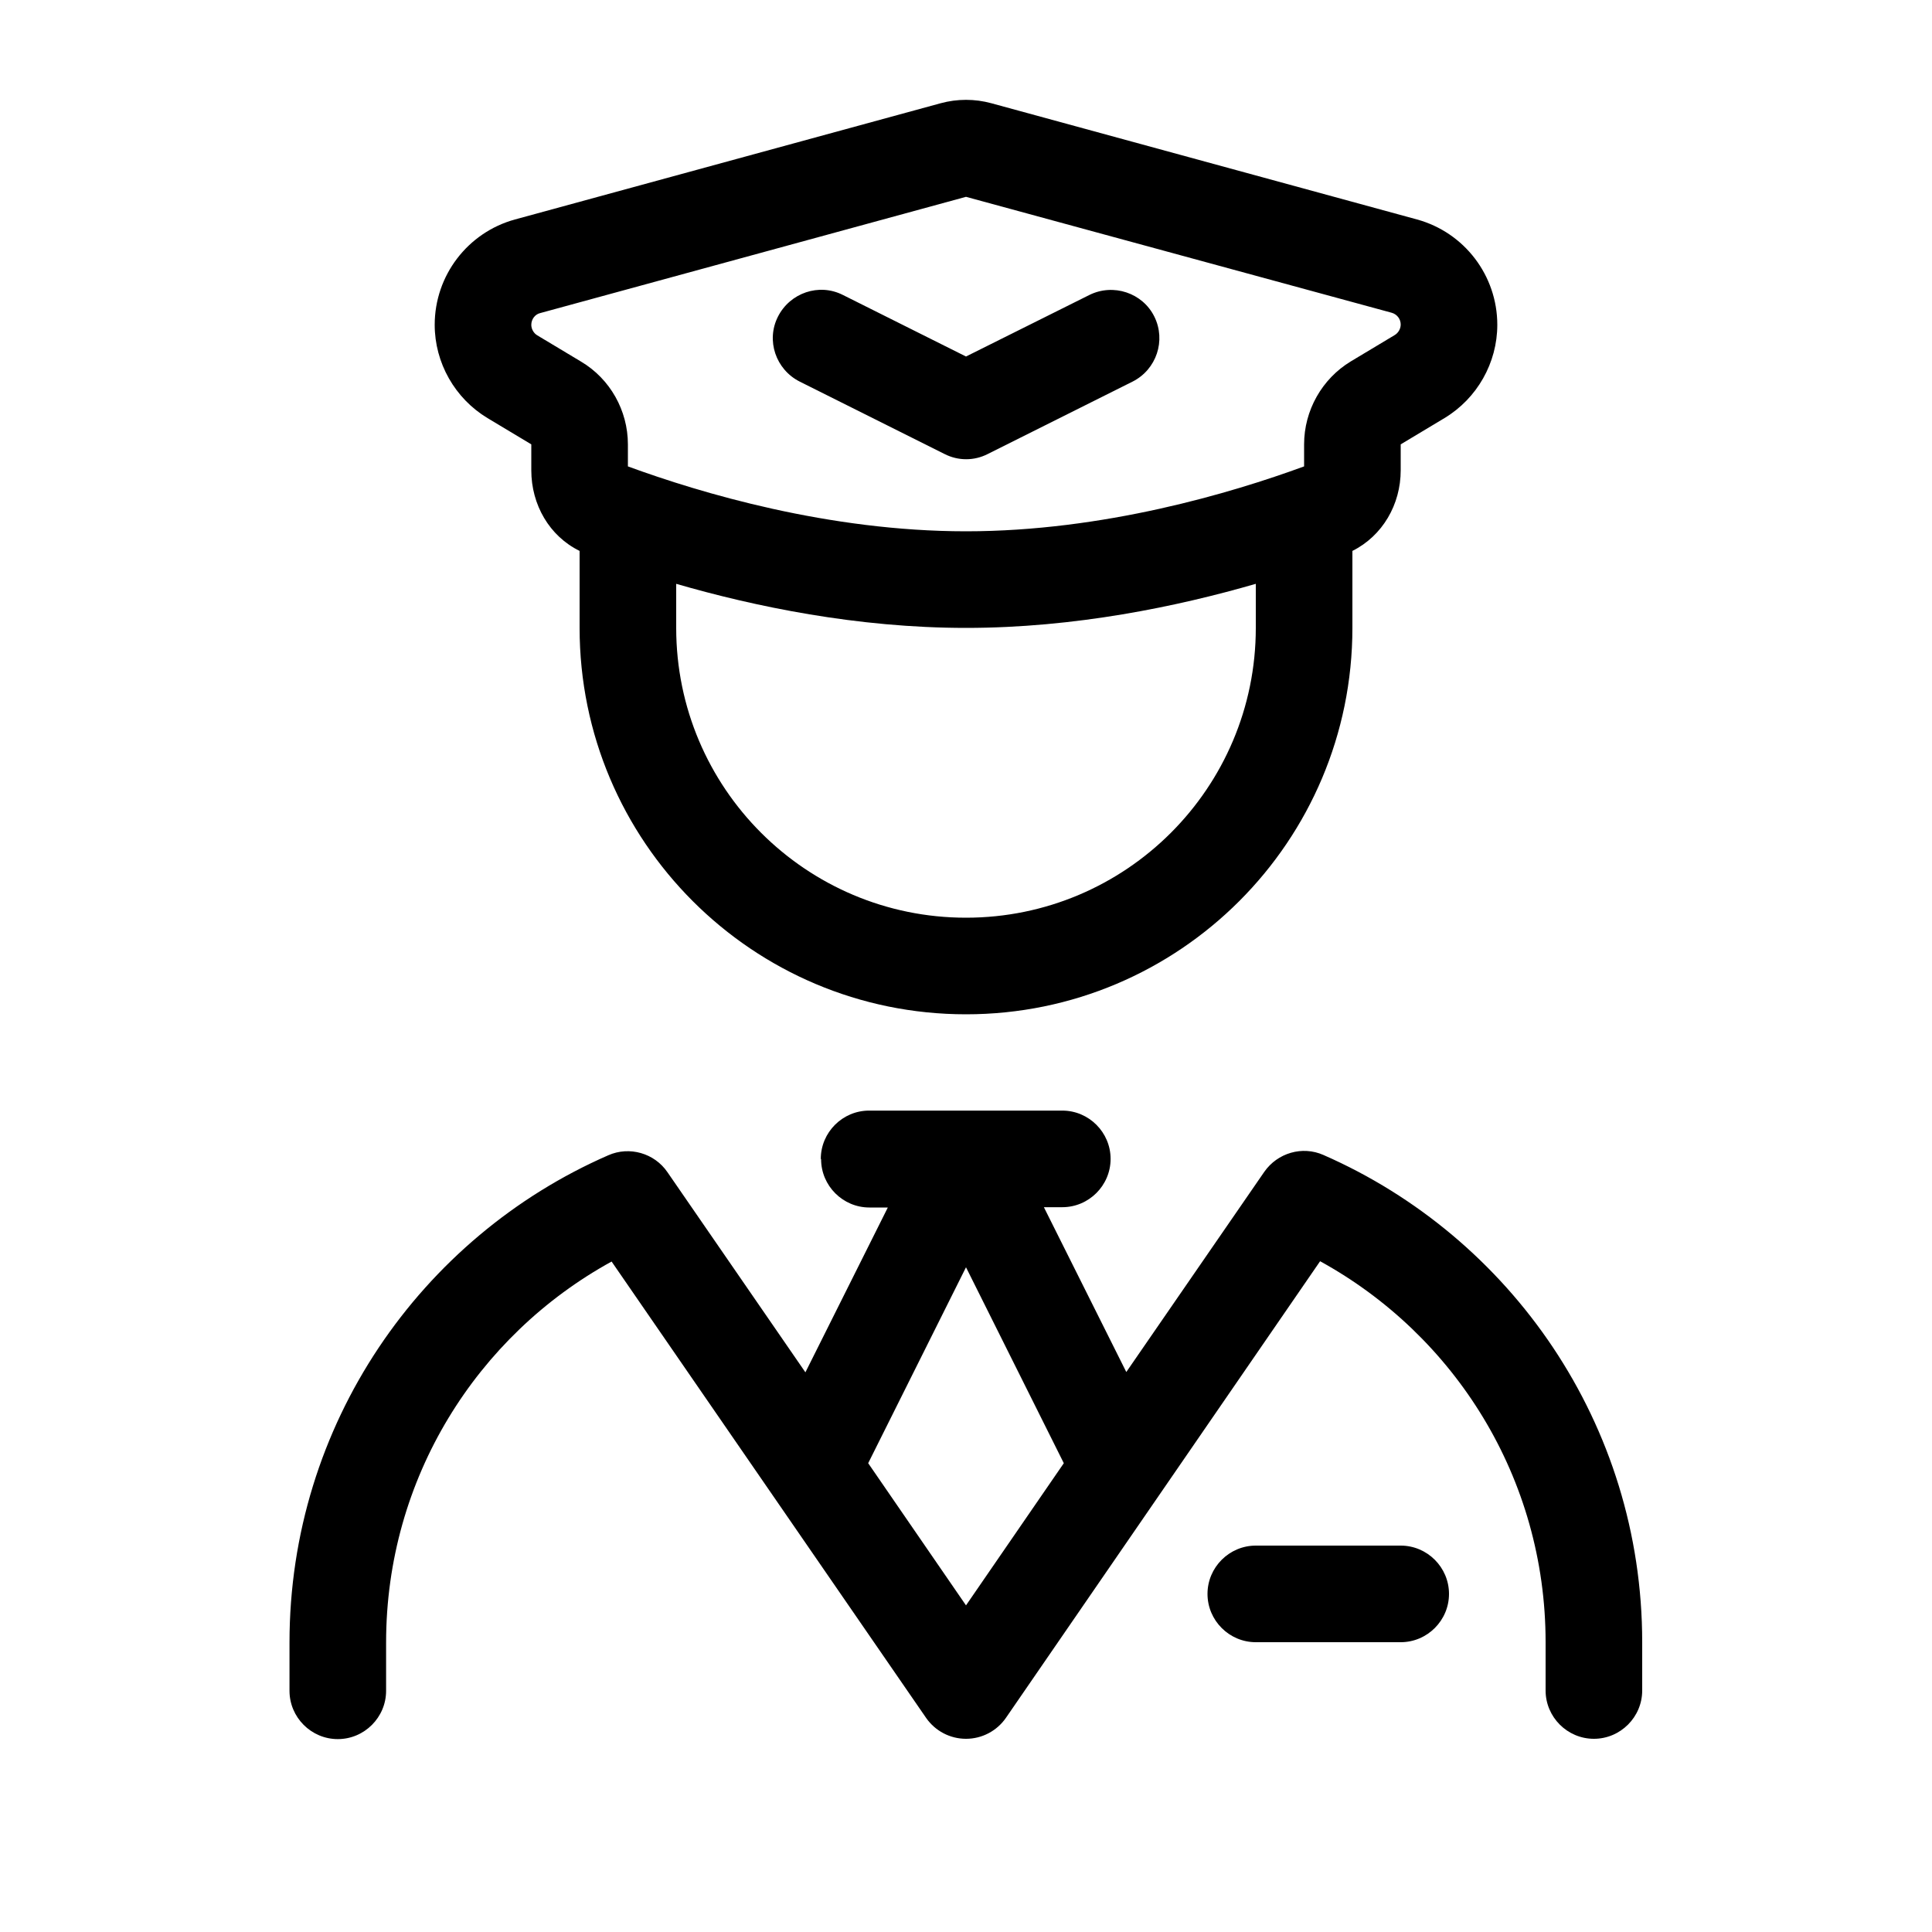 <svg xmlns="http://www.w3.org/2000/svg" viewBox="0 0 640 640"><!--! Font Awesome Pro 7.1.0 by @fontawesome - https://fontawesome.com License - https://fontawesome.com/license (Commercial License) Copyright 2025 Fonticons, Inc. --><path fill="currentColor" d="M432 147.2L432 154.5C408 163.3 365.5 176 320 176C274.5 176 232 163.3 208 154.5L208 147.2C208 136 202.1 125.5 192.5 119.8L178 111.1C176.8 110.4 176 109 176 107.6C176 105.8 177.2 104.1 179 103.7L320 65.2L461 103.6C462.8 104.1 464 105.7 464 107.5C464 108.9 463.2 110.3 462 111L447.5 119.7C437.9 125.5 432 136 432 147.2zM464 147.2L478.5 138.5C489.3 132 496 120.2 496 107.6C496 91.3 485.1 77 469.4 72.7L328.4 34.2C322.9 32.7 317.1 32.7 311.6 34.2L170.6 72.7C154.9 77 144 91.3 144 107.6C144 120.2 150.7 132 161.5 138.5L176 147.2L176 155.8C176 167.2 182 177.6 192 182.5L192 208C192 278.7 249.3 336 320 336C390.7 336 448 278.7 448 208L448 182.5C458 177.5 464 167.1 464 155.8L464 147.2zM224 208L224 193.4C249.9 200.9 283.9 208 320 208C356.1 208 390.1 200.9 416 193.4L416 208C416 261 373 304 320 304C267 304 224 261 224 208zM272 384C272 392.8 279.2 400 288 400L294.1 400L266.8 454.6L221.1 388.3C216.8 382 208.5 379.6 201.5 382.7C139.4 409.8 95.9 471.9 95.9 544.1L95.9 560.1C95.9 568.9 103.1 576.1 111.9 576.1C120.7 576.1 127.9 568.9 127.9 560.1L127.9 544.1C127.9 489.7 158 442.4 202.6 417.9L306.8 569.1C309.8 573.4 314.7 576 320 576C325.3 576 330.2 573.4 333.2 569.1L437.3 417.8C481.9 442.3 512 489.6 512 544L512 560C512 568.8 519.2 576 528 576C536.8 576 544 568.8 544 560L544 544C544 471.8 500.5 409.8 438.4 382.6C431.4 379.5 423.2 381.9 418.8 388.2L373.1 454.5L345.8 399.9L351.9 399.9C360.7 399.9 367.9 392.7 367.9 383.9C367.9 375.1 360.7 367.9 351.9 367.9L287.9 367.9C279.1 367.9 271.9 375.1 271.9 383.9zM320 531.8L287.6 484.7L320 419.8L352.4 484.7L320 531.8zM400 528C400 536.8 407.2 544 416 544L464 544C472.8 544 480 536.8 480 528C480 519.2 472.8 512 464 512L416 512C407.2 512 400 519.2 400 528zM279.2 97.7C271.3 93.7 261.7 97 257.7 104.9C253.7 112.8 257 122.4 264.9 126.4L312.9 150.4C317.4 152.7 322.7 152.7 327.2 150.4L375.2 126.4C383.1 122.4 386.3 112.8 382.4 104.9C378.5 97 368.8 93.8 360.9 97.7L320 118.1L279.2 97.7z"/></svg>